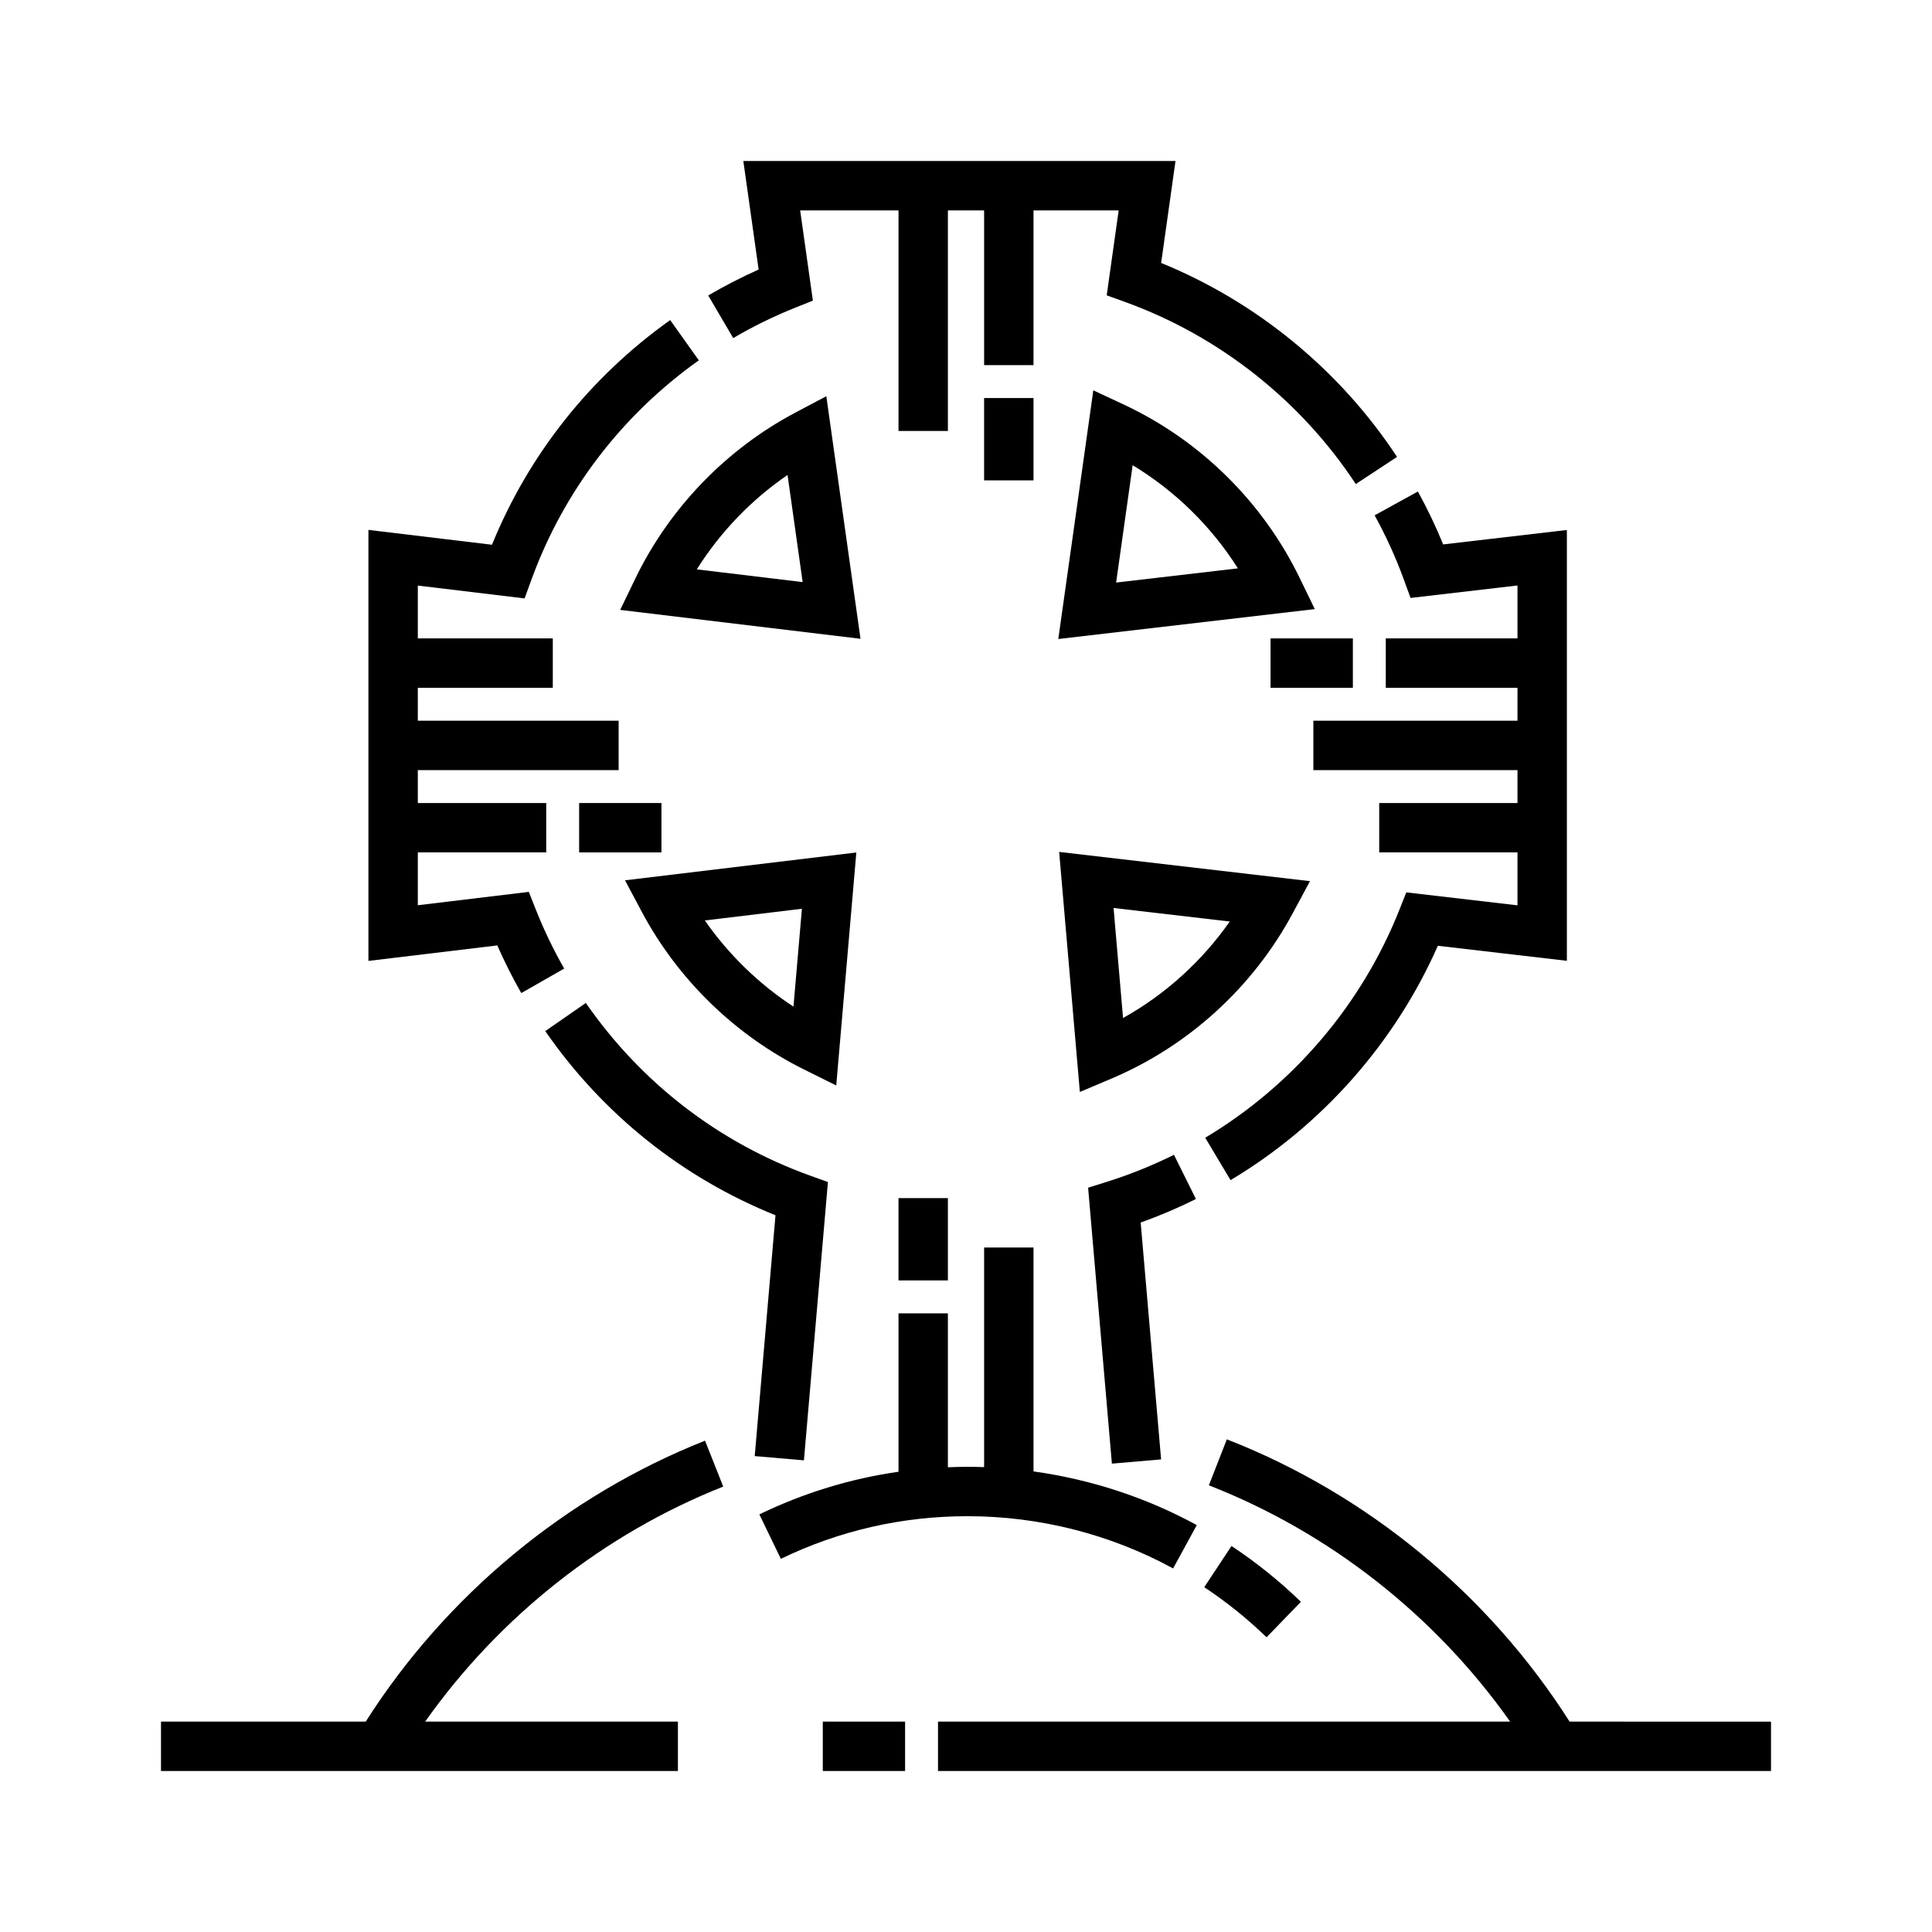 <svg fill="#000000" version="1.1" id="Layer_1" xmlns="http://www.w3.org/2000/svg" xmlns:xlink="http://www.w3.org/1999/xlink" viewBox="-51.2 -51.2 614.40 614.40" xml:space="preserve"><g id="SVGRepo_bgCarrier" stroke-width="0"></g><g id="SVGRepo_tracerCarrier" stroke-linecap="round" stroke-linejoin="round"></g><g id="SVGRepo_iconCarrier"> <g> <g> <path d="M178.796,421.55l-5.788-14.599c-44.163,17.51-82.343,49.159-107.907,89.344h-65.1V512h164.384v-15.706H84.008 C107.614,462.89,140.831,436.604,178.796,421.55z"></path> </g> </g> <g> <g> <path d="M340.43,440.447l-8.663,13.1c7.056,4.667,13.721,10.025,19.81,15.929l10.931-11.279 C355.723,451.622,348.295,445.649,340.43,440.447z"></path> </g> </g> <g> <g> <path d="M277.466,416.73v-71.209H261.76v69.841c-1.743-0.06-3.488-0.096-5.235-0.096c-2.102,0-4.195,0.057-6.282,0.14v-48.945 h-15.706v50.371c-15.335,2.205-30.153,6.736-44.255,13.56l6.84,14.137c18.594-8.997,38.581-13.558,59.402-13.558 c22.838-0.001,45.432,5.744,65.34,16.612l7.526-13.785C313.306,425.018,295.65,419.252,277.466,416.73z"></path> </g> </g> <g> <g> <path d="M447.947,496.296v-0.001c-25.786-40.537-64.353-72.339-108.996-89.773l-5.713,14.63 c38.406,14.998,71.983,41.428,95.804,75.144H247.101v15.706H512v-15.706H447.947z"></path> </g> </g> <g> <g> <rect x="210.454" y="496.294" width="26.176" height="15.706"></rect> </g> </g> <g> <g> <path d="M206.413,322.659c-29.004-10.466-53.662-29.452-71.307-54.904l-12.907,8.949c18.357,26.477,43.58,46.63,73.216,58.567 l-6.603,76.587l15.647,1.349l7.63-88.5L206.413,322.659z"></path> </g> </g> <g> <g> <path d="M115.628,139.102l2.131-5.854c10.27-28.211,28.693-52.369,53.273-69.858l-9.105-12.798 c-25.474,18.125-44.97,42.733-56.674,71.443l-39.289-4.72v137.068l40.98-4.929c2.277,5.178,4.834,10.256,7.632,15.156l13.64-7.786 c-3.435-6.018-6.469-12.332-9.015-18.765l-2.228-5.63l-35.303,4.247v-16.799h40.834v-15.706H81.669v-10.47h63.869v-15.706H81.669 v-10.47h42.928V151.82H81.669v-16.8L115.628,139.102z"></path> </g> </g> <g> <g> <path d="M318.058,32.417L322.623,0H185.19l4.862,34.524c-5.485,2.448-10.856,5.208-16.027,8.24l7.942,13.548 c6.279-3.681,12.883-6.919,19.626-9.623l5.711-2.291l-4.042-28.692h31.275v70.151h15.706V15.706h11.517v49.211h15.706V15.706 h27.087l-3.805,27.015l5.994,2.167c29.753,10.76,55.754,31.303,73.214,57.844l13.12-8.632 C374.942,66.537,348.475,44.821,318.058,32.417z"></path> </g> </g> <g> <g> <path d="M407.751,121.931c-2.356-5.752-5.049-11.391-8.041-16.826l-13.759,7.572c3.608,6.554,6.735,13.435,9.296,20.45 l2.127,5.826l34.006-3.964v16.831h-41.881v15.706h41.881v10.47h-64.916v15.706h64.916v10.47h-43.975v15.706h43.975v16.831 l-35.362-4.121l-2.223,5.602c-11.935,30.071-33.855,55.792-61.721,72.424l8.05,13.487c29.08-17.358,52.308-43.669,65.929-74.531 l41.032,4.782V117.346L407.751,121.931z"></path> </g> </g> <g> <g> <path d="M329.122,330.104l-6.989-14.064c-6.841,3.4-14.005,6.285-21.291,8.576l-6.01,1.889l7.565,87.751l15.647-1.35 l-6.494-75.323C317.546,335.436,323.435,332.932,329.122,330.104z"></path> </g> </g> <g> <g> <path d="M362.09,132.552c-11.748-24.175-31.628-43.752-55.981-55.127l-9.618-4.493l-11.138,79.08l81.571-9.51L362.09,132.552z M303.742,134.058l5.255-37.312c13.526,8.18,25.016,19.442,33.465,32.797L303.742,134.058z"></path> </g> </g> <g> <g> <path d="M211.584,74.798l-9.89,5.238c-22.011,11.659-40.084,30.419-50.888,52.825l-4.772,9.897l76.416,9.186L211.584,74.798z M170.387,129.866c7.441-11.831,17.327-22.112,28.865-30.024l4.799,34.069L170.387,129.866z"></path> </g> </g> <g> <g> <path d="M147.56,228.75l5.396,10.121c11.43,21.437,29.703,39.193,51.452,49.996l10.327,5.13l6.388-74.096L147.56,228.75z M201.134,268.919c-11.028-7.213-20.662-16.581-28.184-27.406l30.867-3.713L201.134,268.919z"></path> </g> </g> <g> <g> <path d="M285.626,219.719l6.581,76.336l9.953-4.207c24.589-10.391,45.102-29.091,57.76-52.652l5.469-10.179L285.626,219.719z M305.944,272.544l-3.016-34.996l36.948,4.306C331.036,254.502,319.398,265.031,305.944,272.544z"></path> </g> </g> <g> <g> <rect x="234.536" y="329.816" width="15.706" height="26.176"></rect> </g> </g> <g> <g> <rect x="261.759" y="75.386" width="15.706" height="26.176"></rect> </g> </g> <g> <g> <rect x="352.851" y="151.82" width="26.176" height="15.706"></rect> </g> </g> <g> <g> <rect x="132.974" y="204.172" width="26.176" height="15.706"></rect> </g> </g> </g></svg>
